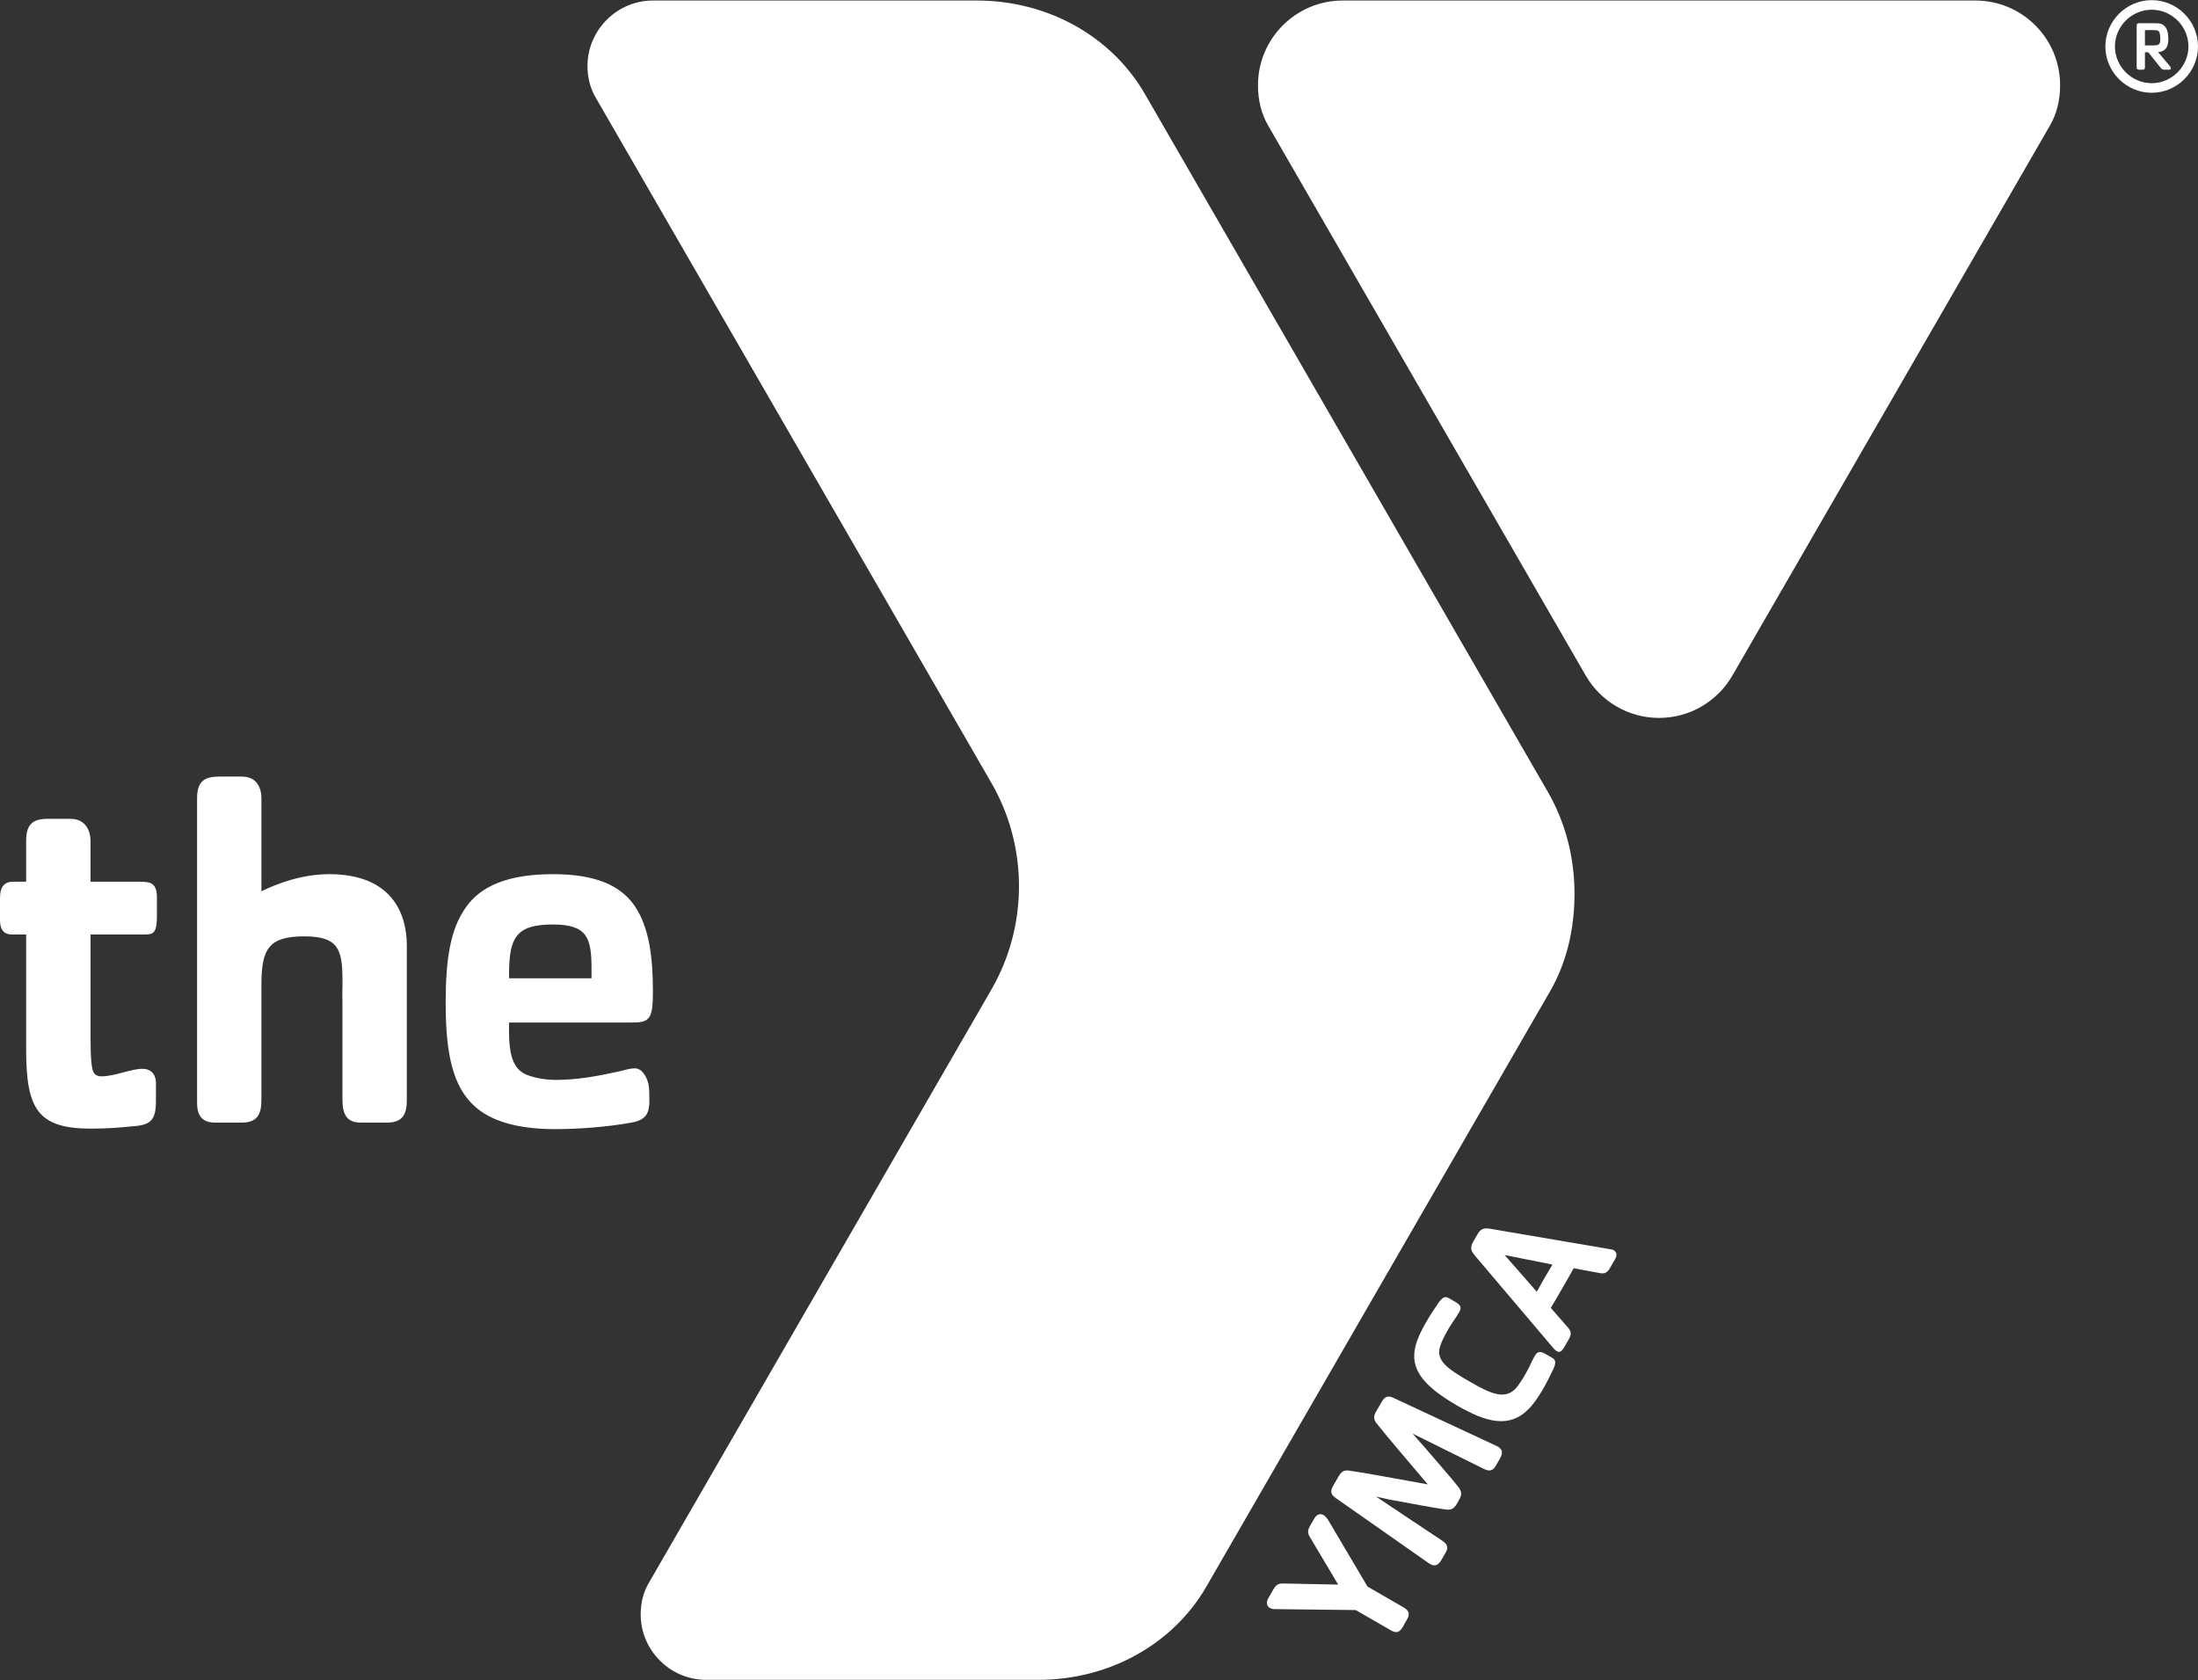 <?xml version="1.0" encoding="UTF-8" standalone="no"?>
  <!DOCTYPE svg PUBLIC "-//W3C//DTD SVG 1.1//EN" "http://www.w3.org/Graphics/SVG/1.1/DTD/svg11.dtd">
<svg width="100%" height="100%" viewBox="0 0 2500 1911" version="1.1" xmlns="http://www.w3.org/2000/svg" xmlns:xlink="http://www.w3.org/1999/xlink" xml:space="preserve" xmlns:serif="http://www.serif.com/" style="fill-rule:evenodd;clip-rule:evenodd;stroke-linejoin:round;stroke-miterlimit:1.414;">
    <rect x="0" y="0" width="2500" height="1911" fill="#333333" stroke="none"/>
    <path d="M2246.78,0.6L1527.23,0.6C1473.99,0.6 1430.83,43.777 1430.83,96.997C1430.83,113.595 1434.48,129.133 1442.34,142.753L1803.52,768.291C1820.65,798.154 1852.56,816.633 1886.99,816.641C1922.73,816.641 1953.84,797.162 1970.49,768.291L2331.63,142.753C2339.51,129.133 2343.16,113.595 2343.16,96.997C2343.18,43.76 2300.06,0.6 2246.78,0.6Z" style="fill:rgb(255, 255, 255);fill-rule:nonzero;"/>
    <path d="M2394.64,52.831C2394.64,52.831 2394.64,52.831 2394.64,52.831C2394.64,23.935 2418.42,0.157 2447.32,0.157C2447.34,0.157 2447.35,0.157 2447.37,0.157C2476.24,0.167 2500,23.93 2500,52.805C2500,52.813 2500,52.822 2500,52.831C2500,52.848 2500,52.865 2500,52.883C2500,81.755 2476.25,105.516 2447.38,105.53C2447.36,105.53 2447.35,105.53 2447.34,105.53C2418.43,105.53 2394.64,81.745 2394.64,52.839C2394.64,52.837 2394.64,52.834 2394.64,52.831ZM2405.51,52.831C2405.58,75.756 2424.45,94.59 2447.37,94.628C2470.26,94.542 2489.07,75.722 2489.13,52.831C2489.09,29.934 2470.27,11.103 2447.37,11.06C2424.45,11.079 2405.58,29.908 2405.51,52.831Z" style="fill:rgb(255, 255, 255);fill-rule:nonzero;"/>
    <path d="M2467.16,79.272L2462.14,79.272C2460.19,79.272 2459.16,79.037 2457.72,77.345L2443.44,59.489L2439.64,59.489L2439.64,76.398C2439.64,78.551 2438.74,79.254 2436.92,79.254L2433.45,79.254C2431.08,79.254 2430.26,78.786 2430.26,76.398L2430.26,29.081C2430.26,26.511 2431.77,26.416 2433.45,26.416L2448.67,26.416C2457.35,26.416 2459.17,26.928 2462.27,29.992C2464.97,32.822 2466.28,37.744 2466.28,44.775C2466.28,53.664 2462.71,58.681 2454.62,59.272L2468.18,75.461C2469.74,77.353 2469.46,79.272 2467.16,79.272ZM2454.36,34.853C2452.24,33.812 2442.34,34.298 2439.64,34.298L2439.64,51.65L2449.73,51.65C2453.31,51.65 2455,51.077 2455.97,49.853C2456.53,48.933 2457.11,47.952 2457.11,44.081C2457.11,38.239 2456.17,35.834 2454.36,34.853Z" style="fill:rgb(255, 255, 255);fill-rule:nonzero;"/>
    <path d="M1126.54,888.673C1126.54,888.76 1126.62,888.82 1126.62,888.855L1126.62,888.777L1126.54,888.673ZM1760.5,900.739L1756.53,893.881L1309.9,120.27L1302.1,106.772C1264.23,41.155 1191.61,0.591 1110.94,0.591L742.613,0.591C701.806,0.605 668.231,34.177 668.212,74.984C668.212,87.753 671.163,99.992 677.092,110.235L1126.62,888.855C1147.87,924.987 1159.04,966.165 1158.98,1008.08C1158.98,1050.3 1147.87,1089.89 1128.45,1124.15L737.578,1801.24C731.641,1811.42 728.715,1823.67 728.715,1836.46C728.715,1836.46 728.715,1836.47 728.715,1836.47C728.715,1877.26 762.285,1910.83 803.082,1910.83C803.09,1910.83 803.099,1910.83 803.108,1910.83L1181.03,1910.83C1261.67,1910.83 1334.31,1870.3 1372.19,1804.68L1379.96,1791.15L1755.83,1140.12L1762.83,1128C1781.99,1094.8 1790.84,1056.81 1790.84,1016.43C1790.84,974.376 1780.05,934.645 1760.5,900.739Z" style="fill:rgb(255, 255, 255);fill-rule:nonzero;"/>
    <path d="M722.049,1215.23C715.165,1215.23 708.299,1218.06 702.005,1219.19C680.859,1223.77 657.396,1228.39 632.24,1228.39C618.507,1228.39 605.894,1225.5 597.891,1222.08C580.174,1214.07 578.464,1191.76 579.019,1163.12L718.594,1163.12C738.62,1163.12 742.622,1159.71 742.622,1128.26C742.622,1091.6 739.21,1055.59 721.476,1029.87C704.887,1006.41 676.267,994.376 628.802,994.376C578.464,994.376 546.962,1007.54 529.835,1032.15C512.066,1057.3 506.91,1091.06 506.91,1141.37C506.91,1198.07 514.931,1235.28 538.984,1257.58C557.839,1275.31 588.767,1284.4 631.693,1284.4C656.259,1284.4 690,1282.13 717.995,1276.97C735.764,1274.12 738.611,1265.01 738.611,1251.82C738.611,1245.51 738.611,1238.64 737.509,1232.95C735.764,1225.5 730.616,1215.23 722.049,1215.23ZM579.019,1107.63C579.019,1065.9 587.63,1051.62 628.793,1051.62C667.7,1051.62 672.804,1066.45 672.804,1101.92L672.804,1112.81L579.019,1112.81L579.019,1107.63ZM374.609,994.385C343.689,994.385 316.25,1004.65 297.335,1013.82L297.335,907.996C297.335,897.136 292.795,883.36 275.061,883.36L249.323,883.36C232.743,883.36 224.158,888.516 224.158,907.996L224.158,1254.14C224.158,1267.84 228.724,1276.96 244.774,1276.96L275.052,1276.96C292.786,1276.96 297.326,1267.24 297.326,1251.23L297.326,1120.12C297.326,1079.1 305.825,1065.11 346.224,1065.11C384.47,1065.11 389.523,1079.69 389.523,1114.48L389.523,1125.17L389.366,1125.17C389.453,1130.69 389.505,1136.94 389.505,1143.99L389.505,1251.22C389.505,1268.39 395.182,1276.94 410.061,1276.94L440.443,1276.94C458.108,1276.94 462.717,1267.22 462.717,1251.22L462.717,1075.63C462.726,1038.4 444.974,994.385 374.609,994.385ZM164.731,1062.99L102.969,1062.99L102.969,1178C102.969,1204.87 104.123,1215.17 106.406,1219.74C108.116,1222.65 111.016,1224.33 114.965,1224.33C131.024,1224.33 148.689,1215.77 161.892,1215.77C174.488,1215.77 177.37,1225.49 177.37,1231.75L177.37,1252.35C177.37,1273.52 171.606,1279.28 153.325,1280.96C135.017,1282.67 122.431,1283.82 103.516,1283.82C42.847,1283.82 29.731,1261.51 29.731,1193.43L29.731,1063L13.715,1063C2.882,1063 0,1055.58 0,1046.44L0,1021.82C0,1007.5 5.694,1002.94 15.425,1002.94L29.731,1002.94L29.731,956.589C29.731,937.154 37.734,931.407 54.332,931.407L80.087,931.407C97.813,931.407 102.96,945.695 102.96,956.589L102.96,1002.94L159.045,1002.94C171.606,1002.94 178.49,1004.65 178.49,1021.25L178.49,1041.25C178.498,1060.69 175.043,1062.99 164.731,1062.99Z" style="fill:rgb(255, 255, 255);fill-rule:nonzero;"/>
    <path d="M1511.53,1730.5L1555.4,1804.73L1596.84,1828.66C1602.59,1832.01 1603.76,1836.31 1600.5,1841.84L1595.81,1850.18C1592.08,1856.54 1588.66,1858.39 1581.93,1854.49L1542.01,1831.45L1451.04,1830.38C1448.5,1830.44 1446.08,1830.09 1444.33,1829.07C1439.57,1826.33 1440.74,1821.09 1442.55,1817.99L1448.53,1807.61C1451.86,1801.83 1455.1,1801.15 1459.7,1801.22L1522.02,1802.48L1489.9,1748.42C1487.57,1744.52 1486.74,1741.42 1490.08,1735.64L1494.99,1727.18C1497.89,1722.13 1501.89,1721.38 1505.57,1723.52C1507.88,1724.81 1510.24,1728.27 1511.53,1730.5ZM1705.85,1659.47L1701.17,1667.54C1697.85,1673.31 1693.74,1673.75 1688.08,1671.03L1606.69,1630.72C1610.08,1634.72 1614.9,1640.1 1618.65,1644.3C1633.2,1661.44 1649.03,1679.07 1658.33,1690.9C1662.06,1695.62 1663.39,1699.5 1659.75,1705.79L1656.87,1710.84C1653.17,1717.21 1649.26,1717.82 1643.31,1716.93C1628.44,1714.76 1604.99,1710.25 1582.87,1706.22C1577.26,1705.3 1570.4,1703.39 1565.25,1702.48L1640.82,1752.87C1646.05,1756.39 1647.7,1760.19 1644.39,1765.9L1639.7,1774.04C1636.25,1780.01 1632.17,1783.01 1625.37,1778.34L1518.79,1703.65C1512.2,1699.08 1513.87,1694.4 1516.55,1689.75L1522.67,1679.14C1525.76,1673.77 1529.09,1672.07 1534.34,1672.78C1556.22,1675.89 1594.57,1683.36 1623.98,1688.5C1604.8,1665.64 1579.13,1636.16 1565.51,1618.77C1562.29,1614.61 1562.11,1610.91 1565.24,1605.52L1571.35,1594.9C1574.03,1590.3 1577.27,1586.49 1584.51,1589.89L1702.43,1644.89C1709.87,1648.37 1709.31,1653.46 1705.85,1659.47ZM1766.28,1558.33C1762.06,1566.99 1759.7,1571.95 1754.56,1580.84C1750.42,1588.01 1744.86,1596.36 1739.1,1602.28C1717.04,1625.31 1690.47,1617.93 1657.09,1598.67C1600.43,1565.94 1600.16,1541.89 1621.87,1504.29C1627.03,1495.41 1630.16,1490.78 1635.53,1482.84C1640.67,1475.26 1643.76,1474.23 1648.1,1476.74L1654.44,1480.4C1661.35,1484.38 1662.99,1486.91 1659.43,1493.01C1655.3,1500.2 1652.34,1503.12 1646.43,1513.34C1642.84,1519.52 1637.65,1529.85 1636.99,1535.93C1635.44,1550.18 1650.49,1559.36 1672.64,1572.11C1694.45,1584.72 1712.06,1593.4 1724.82,1578.43C1727.41,1575.3 1730.93,1570.12 1734.39,1564.14C1740.3,1553.92 1741.36,1549.86 1745.43,1542.71C1748.97,1536.56 1751.96,1536.74 1758.93,1540.76L1765.3,1544.42C1769.55,1546.85 1770.28,1550.11 1766.28,1558.33ZM1837.01,1432.27L1830.88,1442.87C1827.43,1448.84 1823.56,1448.92 1818.9,1448.02L1789.87,1442.63C1785.28,1451.05 1781.74,1457.21 1776.8,1465.67C1772.6,1473.08 1768.28,1480.43 1763.85,1487.71L1782.11,1508.6C1786.33,1513.33 1788.33,1516.55 1784.51,1523.06L1779.4,1531.96C1775.6,1538.55 1773.33,1538.47 1770.46,1536.81C1769.28,1536.18 1767.29,1534.23 1765.36,1531.81L1677.87,1428.6C1673.12,1422.99 1671.62,1419.32 1675.77,1412.21L1680.3,1404.31C1684.42,1397.14 1688.38,1396.57 1695.37,1397.8L1831.82,1421.05C1833.04,1421.23 1834.19,1421.41 1835.23,1421.97C1840.01,1424.75 1838.79,1429.17 1837.01,1432.27ZM1711.39,1427.61L1747.94,1469.35C1750.52,1464.87 1753.33,1459.57 1756.55,1454C1760,1447.99 1762.54,1444.04 1765.77,1438.46L1711.39,1427.61Z" style="fill:rgb(255, 255, 255);fill-rule:nonzero;"/>
    <defs>
        <radialGradient id="_Radial1" cx="0" cy="0" r="1" gradientUnits="userSpaceOnUse" gradientTransform="matrix(1150.86,0,0,-1150.86,1529.9,-209.244)"><stop offset="0" style="stop-color:rgb(146,11,126);stop-opacity:1"/><stop offset="0.58" style="stop-color:rgb(145,41,141);stop-opacity:1"/><stop offset="1" style="stop-color:rgb(71,29,129);stop-opacity:1"/></radialGradient>
      <radialGradient id="_Radial2" cx="0" cy="0" r="1" gradientUnits="userSpaceOnUse" gradientTransform="matrix(2500.85,0,0,-2500.85,146.16,-2.902)"><stop offset="0" style="stop-color:rgb(0,150,229);stop-opacity:1"/><stop offset="0.58" style="stop-color:rgb(29,159,218);stop-opacity:1"/><stop offset="1" style="stop-color:rgb(0,77,161);stop-opacity:1"/></radialGradient>
    </defs>
</svg>
